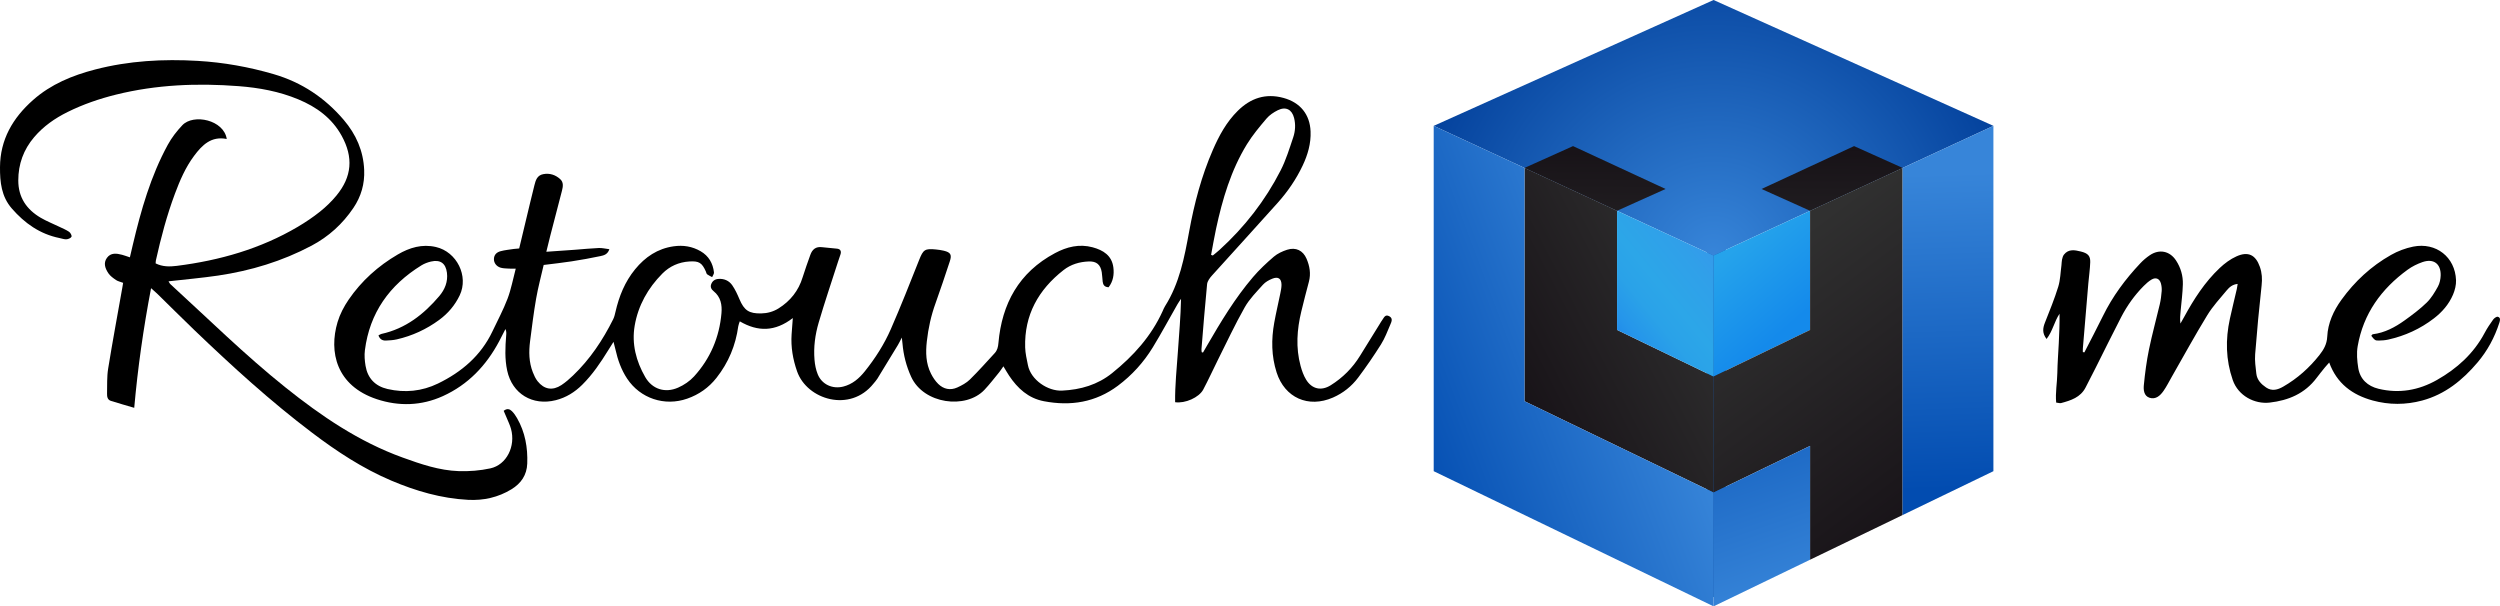 <?xml version="1.0" encoding="UTF-8"?> <svg xmlns="http://www.w3.org/2000/svg"  viewBox="0 0 268 65" fill="none"> <path d="M183 1H185V64H183V1Z" fill="#1457AF"></path> <path d="M153.693 13.492L183.693 27.392L213.693 13.492L183.693 0L153.693 13.492Z" fill="url(#paint0_radial_347_12)"></path> <path d="M173.346 35.367V22.596L163.426 18V43.01L183.693 52.797V40.363L173.346 35.367Z" fill="url(#paint1_linear_347_12)"></path> <path d="M194.04 22.598H194.039L183.693 27.393L194.04 22.598Z" fill="#FFCC07"></path> <path d="M183.693 27.393L173.346 22.598L183.693 27.393Z" fill="#FFCC07"></path> <path d="M183.693 40.364L194.04 35.368V22.598L183.693 27.393V40.364Z" fill="url(#paint2_linear_347_12)"></path> <path d="M163.426 18L153.693 13.491V50.511L183.693 64.999V52.797L163.426 43.01V18Z" fill="url(#paint3_linear_347_12)"></path> <path d="M173.346 22.598V35.368L183.693 40.364V27.393L173.346 22.598Z" fill="url(#paint4_linear_347_12)"></path> <path d="M176.933 19.51L170.456 16.509L168.628 15.662L163.426 18.001L173.346 22.597L178.548 20.258L176.933 19.51Z" fill="url(#paint5_linear_347_12)"></path> <path d="M198.758 15.662L196.93 16.509L190.453 19.51L188.838 20.258L194.04 22.597L203.961 18.001L198.758 15.662Z" fill="url(#paint6_linear_347_12)"></path> <path d="M194.039 22.596H194.04V35.367L183.693 40.363V52.797L194.04 47.8V60.002L203.96 55.212V43.01V18L194.039 22.596Z" fill="url(#paint7_linear_347_12)"></path> <path d="M194.04 60.002V47.801L183.693 52.798V65L194.04 60.002Z" fill="url(#paint8_linear_347_12)"></path> <path d="M203.96 18V43.01V47.8V55.212L213.693 50.511V13.491L203.96 18Z" fill="url(#paint9_linear_347_12)"></path> <path d="M128.963 37.79C129.1 37.553 129.239 37.314 129.376 37.075C130.86 34.512 132.386 31.972 134.319 29.707C134.994 28.916 135.764 28.195 136.555 27.517C136.951 27.179 137.471 26.939 137.974 26.775C138.911 26.473 139.68 26.847 140.061 27.734C140.4 28.525 140.543 29.343 140.313 30.203C140.03 31.261 139.758 32.322 139.5 33.388C139.032 35.325 138.893 37.275 139.423 39.226C139.56 39.735 139.743 40.255 140.018 40.702C140.64 41.717 141.644 41.934 142.653 41.3C143.947 40.491 144.999 39.437 145.796 38.14C146.504 36.987 147.221 35.838 147.933 34.688C148.008 34.567 148.074 34.442 148.161 34.33C148.354 34.078 148.476 33.651 148.932 33.902C149.35 34.131 149.169 34.498 149.043 34.794C148.734 35.516 148.454 36.266 148.037 36.928C147.272 38.142 146.457 39.331 145.595 40.479C144.893 41.412 143.982 42.144 142.889 42.62C140.249 43.77 137.723 42.64 136.853 39.925C136.29 38.167 136.275 36.384 136.599 34.59C136.789 33.538 137.037 32.5 137.25 31.454C137.31 31.153 137.376 30.844 137.378 30.541C137.378 29.864 137.021 29.615 136.379 29.88C136.02 30.026 135.643 30.235 135.391 30.518C134.697 31.294 133.938 32.052 133.434 32.945C132.395 34.781 131.502 36.697 130.556 38.585C130.027 39.643 129.541 40.721 128.985 41.765C128.535 42.609 127.048 43.273 125.973 43.117C125.951 41.291 126.149 39.461 126.275 37.628C126.403 35.781 126.568 33.935 126.608 32.03C126.479 32.226 126.34 32.415 126.224 32.618C125.342 34.157 124.505 35.725 123.579 37.238C122.6 38.837 121.355 40.219 119.835 41.354C117.452 43.132 114.778 43.56 111.907 43.011C110.235 42.692 109.082 41.631 108.176 40.271C107.975 39.968 107.796 39.651 107.565 39.269C107.387 39.52 107.26 39.728 107.105 39.917C106.587 40.548 106.089 41.2 105.528 41.794C103.537 43.9 99.013 43.319 97.676 40.391C97.155 39.25 96.851 38.064 96.746 36.822C96.733 36.666 96.712 36.514 96.675 36.187C96.483 36.557 96.381 36.779 96.254 36.987C95.526 38.192 94.795 39.394 94.056 40.592C93.939 40.783 93.779 40.949 93.638 41.125C91.137 44.268 86.508 42.848 85.447 39.81C84.994 38.514 84.769 37.204 84.86 35.839C84.895 35.321 84.936 34.803 84.989 34.097C83.083 35.564 81.249 35.584 79.305 34.448C79.247 34.633 79.167 34.798 79.143 34.972C78.861 37.022 78.1 38.863 76.807 40.505C75.976 41.56 74.929 42.295 73.668 42.736C71.244 43.586 68.634 42.712 67.227 40.587C66.596 39.633 66.225 38.575 65.978 37.471C65.925 37.237 65.86 37.006 65.769 36.645C65.529 37.025 65.364 37.281 65.204 37.542C64.389 38.863 63.524 40.15 62.41 41.251C61.609 42.042 60.691 42.618 59.58 42.9C57.088 43.532 54.908 42.217 54.371 39.73C54.101 38.479 54.16 37.216 54.263 35.953C54.281 35.741 54.299 35.532 54.185 35.273C53.958 35.715 53.736 36.161 53.502 36.601C52.124 39.187 50.187 41.234 47.473 42.465C45.173 43.506 42.763 43.578 40.391 42.792C36.047 41.351 35.233 37.719 36.187 34.528C36.44 33.681 36.874 32.853 37.377 32.118C38.751 30.113 40.536 28.508 42.648 27.277C43.903 26.546 45.242 26.135 46.729 26.479C48.972 26.995 50.263 29.599 49.28 31.66C48.772 32.723 48.028 33.601 47.075 34.299C45.71 35.301 44.197 36 42.541 36.38C42.155 36.467 41.752 36.495 41.356 36.508C40.992 36.521 40.712 36.363 40.572 35.952C40.695 35.891 40.785 35.821 40.885 35.798C43.48 35.229 45.436 33.691 47.092 31.739C47.685 31.038 48.034 30.2 47.912 29.241C47.783 28.225 47.203 27.802 46.195 28.039C45.841 28.122 45.482 28.259 45.174 28.448C41.747 30.563 39.626 33.541 39.117 37.545C39.047 38.092 39.095 38.671 39.187 39.219C39.408 40.545 40.221 41.395 41.539 41.701C43.404 42.133 45.236 41.946 46.95 41.115C49.492 39.881 51.553 38.125 52.782 35.539C53.337 34.368 53.953 33.221 54.411 32.015C54.795 31.003 54.991 29.922 55.288 28.798C54.977 28.798 54.788 28.809 54.602 28.796C54.292 28.775 53.971 28.782 53.678 28.699C53.209 28.562 52.941 28.179 52.949 27.768C52.958 27.3 53.258 27.036 53.662 26.929C54.125 26.805 54.609 26.76 55.085 26.687C55.25 26.662 55.418 26.656 55.657 26.634C55.905 25.596 56.151 24.563 56.399 23.532C56.694 22.302 56.983 21.071 57.293 19.845C57.425 19.323 57.58 18.794 58.235 18.669C58.93 18.537 59.541 18.742 60.048 19.197C60.437 19.544 60.354 20.015 60.239 20.461C59.825 22.066 59.403 23.67 58.989 25.274C58.851 25.81 58.724 26.346 58.566 26.989C59.67 26.913 60.655 26.846 61.641 26.774C62.492 26.71 63.342 26.622 64.195 26.586C64.544 26.57 64.897 26.663 65.324 26.715C65.14 27.28 64.726 27.378 64.368 27.454C63.34 27.673 62.304 27.857 61.267 28.018C60.314 28.166 59.354 28.268 58.282 28.404C58.01 29.595 57.687 30.784 57.476 31.993C57.209 33.514 57.023 35.049 56.824 36.58C56.679 37.705 56.697 38.828 57.119 39.905C57.251 40.239 57.406 40.586 57.629 40.866C58.335 41.756 59.235 41.904 60.183 41.281C60.63 40.986 61.038 40.627 61.426 40.256C63.249 38.517 64.618 36.458 65.733 34.223C65.856 33.976 65.919 33.696 65.981 33.425C66.362 31.759 66.989 30.203 68.086 28.865C69.16 27.553 70.492 26.645 72.223 26.403C73.243 26.258 74.209 26.413 75.104 26.931C75.98 27.44 76.425 28.227 76.538 29.2C76.556 29.359 76.411 29.535 76.342 29.706C76.162 29.609 75.968 29.529 75.806 29.406C75.728 29.347 75.714 29.206 75.668 29.105C75.251 28.166 74.931 27.964 73.896 28.03C72.769 28.1 71.788 28.54 71.006 29.326C69.454 30.889 68.408 32.758 68.038 34.911C67.703 36.858 68.188 38.719 69.168 40.421C69.915 41.719 71.291 42.169 72.692 41.554C73.324 41.278 73.948 40.855 74.408 40.348C76.152 38.43 77.119 36.145 77.341 33.576C77.418 32.688 77.271 31.831 76.496 31.211C76.259 31.023 76.124 30.775 76.239 30.468C76.368 30.117 76.644 29.926 77.014 29.9C77.632 29.853 78.159 30.094 78.496 30.579C78.813 31.037 79.05 31.554 79.267 32.069C79.777 33.275 80.293 33.625 81.601 33.599C82.273 33.586 82.896 33.413 83.462 33.06C84.732 32.263 85.603 31.164 86.041 29.729C86.288 28.924 86.584 28.133 86.862 27.337C87.071 26.737 87.453 26.407 88.14 26.5C88.672 26.57 89.212 26.591 89.744 26.658C90.111 26.705 90.206 26.944 90.1 27.273C90.015 27.539 89.916 27.804 89.831 28.072C89.137 30.237 88.405 32.393 87.764 34.576C87.383 35.872 87.2 37.219 87.316 38.578C87.36 39.102 87.465 39.642 87.662 40.125C88.103 41.212 89.241 41.73 90.391 41.443C91.376 41.194 92.096 40.57 92.708 39.807C93.826 38.411 94.788 36.907 95.498 35.281C96.566 32.834 97.549 30.349 98.532 27.866C98.966 26.771 99.138 26.619 100.337 26.744C100.62 26.773 100.904 26.81 101.18 26.877C101.914 27.057 102.056 27.307 101.816 28.026C101.318 29.52 100.831 31.018 100.293 32.499C99.809 33.83 99.511 35.194 99.355 36.596C99.221 37.787 99.249 38.963 99.802 40.056C100.002 40.453 100.26 40.843 100.574 41.153C101.147 41.717 101.871 41.876 102.618 41.539C103.102 41.318 103.601 41.051 103.973 40.685C104.899 39.776 105.76 38.803 106.639 37.848C106.914 37.549 106.995 37.192 107.031 36.775C107.402 32.557 109.22 29.204 113.098 27.134C114.361 26.46 115.699 26.124 117.129 26.51C118.266 26.817 119.188 27.39 119.352 28.664C119.45 29.427 119.33 30.164 118.842 30.793C118.388 30.776 118.249 30.522 118.207 30.19C118.167 29.855 118.161 29.515 118.108 29.184C117.979 28.366 117.541 27.996 116.716 28.028C115.725 28.064 114.796 28.34 114.016 28.949C111.311 31.062 109.797 33.773 109.897 37.241C109.915 37.88 110.069 38.519 110.195 39.151C110.508 40.728 112.329 41.946 113.849 41.874C115.855 41.779 117.669 41.245 119.221 39.996C121.497 38.167 123.415 36.041 124.63 33.363C124.712 33.184 124.781 32.995 124.887 32.83C126.448 30.367 126.97 27.588 127.483 24.788C128.029 21.801 128.8 18.863 130.023 16.062C130.69 14.531 131.481 13.072 132.69 11.879C134.062 10.524 135.669 9.971 137.596 10.499C139.384 10.989 140.423 12.264 140.494 14.091C140.546 15.388 140.192 16.592 139.644 17.751C138.952 19.214 138.041 20.542 136.965 21.745C134.633 24.36 132.259 26.937 129.917 29.543C129.684 29.803 129.433 30.141 129.4 30.464C129.169 32.783 128.99 35.108 128.798 37.43C128.789 37.54 128.816 37.651 128.825 37.76C128.867 37.77 128.914 37.779 128.963 37.79ZM129.828 27.323C129.889 27.345 129.952 27.366 130.014 27.388C130.25 27.192 130.493 27.005 130.72 26.8C133.425 24.34 135.636 21.498 137.289 18.26C137.86 17.142 138.23 15.918 138.633 14.723C138.858 14.055 138.902 13.344 138.725 12.643C138.497 11.735 137.836 11.393 136.983 11.814C136.536 12.035 136.085 12.338 135.767 12.712C135.022 13.591 134.272 14.486 133.671 15.463C131.955 18.259 131.045 21.358 130.361 24.528C130.162 25.455 130.005 26.391 129.828 27.323Z" fill="black"></path> <path d="M13.199 30.319C12.898 30.205 12.635 30.155 12.433 30.017C12.136 29.813 11.818 29.589 11.623 29.3C11.285 28.798 11.054 28.211 11.459 27.648C11.872 27.07 12.49 27.154 13.09 27.314C13.335 27.38 13.572 27.471 13.924 27.586C14.032 27.124 14.135 26.676 14.241 26.229C15.117 22.531 16.152 18.881 17.99 15.516C18.402 14.761 18.951 14.053 19.547 13.424C20.739 12.163 24 12.85 24.307 14.899C22.639 14.567 21.666 15.555 20.801 16.715C19.881 17.949 19.282 19.349 18.75 20.773C17.883 23.096 17.25 25.486 16.714 27.902C16.691 28.007 16.694 28.117 16.684 28.236C17.426 28.608 18.198 28.596 18.956 28.5C23.546 27.92 27.922 26.675 31.921 24.316C32.749 23.828 33.554 23.285 34.304 22.688C34.942 22.178 35.54 21.6 36.058 20.973C37.738 18.938 37.895 16.858 36.624 14.551C35.579 12.659 33.937 11.464 31.971 10.649C29.929 9.799 27.778 9.405 25.586 9.236C21.163 8.896 16.772 9.069 12.446 10.141C10.647 10.587 8.903 11.185 7.244 12.008C5.882 12.682 4.657 13.537 3.668 14.696C2.522 16.039 1.96 17.589 1.96 19.346C1.96 21.156 2.841 22.449 4.363 23.343C4.997 23.715 5.69 23.987 6.354 24.308C6.711 24.48 7.087 24.631 7.41 24.852C7.558 24.955 7.719 25.256 7.666 25.374C7.599 25.522 7.321 25.638 7.127 25.652C6.881 25.669 6.626 25.567 6.376 25.518C4.275 25.091 2.645 23.931 1.27 22.354C0.145 21.062 -0.009 19.514 0 17.919C0.018 14.966 1.366 12.647 3.543 10.722C5.461 9.025 7.759 8.083 10.202 7.449C13.815 6.511 17.498 6.309 21.212 6.527C23.978 6.689 26.686 7.175 29.344 7.951C32.357 8.83 34.836 10.494 36.85 12.854C38.173 14.405 38.954 16.174 39.04 18.222C39.102 19.705 38.717 21.057 37.885 22.289C36.727 24.006 35.238 25.362 33.393 26.34C30.249 28.005 26.891 29.022 23.376 29.542C21.637 29.798 19.883 29.95 18.067 30.157C18.135 30.262 18.182 30.385 18.27 30.465C22.34 34.19 26.272 38.069 30.588 41.521C34.424 44.589 38.468 47.35 43.158 49.047C45.114 49.754 47.085 50.434 49.182 50.504C50.307 50.54 51.466 50.45 52.564 50.21C54.309 49.83 55.298 47.835 54.779 45.973C54.667 45.569 54.478 45.185 54.319 44.796C54.216 44.541 54.104 44.292 53.995 44.041C54.362 43.742 54.653 43.854 54.879 44.079C55.095 44.294 55.274 44.556 55.427 44.822C56.296 46.334 56.584 47.978 56.521 49.694C56.476 50.919 55.863 51.821 54.825 52.453C53.401 53.319 51.85 53.669 50.178 53.583C47.295 53.431 44.586 52.637 41.952 51.522C38.868 50.214 36.105 48.394 33.456 46.388C28.997 43.017 24.878 39.26 20.854 35.404C19.506 34.112 18.188 32.789 16.854 31.485C16.658 31.295 16.448 31.12 16.194 30.893C15.373 35.191 14.771 39.429 14.389 43.718C13.499 43.455 12.685 43.228 11.88 42.971C11.522 42.855 11.469 42.519 11.476 42.206C11.497 41.309 11.451 40.397 11.594 39.517C12.064 36.606 12.606 33.707 13.119 30.803C13.14 30.663 13.163 30.526 13.199 30.319Z" fill="black"></path> <path d="M223.447 37.772C224.111 36.473 224.796 35.183 225.437 33.872C226.462 31.779 227.836 29.928 229.434 28.234C229.741 27.907 230.092 27.607 230.464 27.357C231.479 26.672 232.603 26.903 233.271 27.923C233.779 28.698 234.028 29.57 234.002 30.483C233.977 31.407 233.857 32.328 233.771 33.251C233.727 33.717 233.67 34.182 233.742 34.686C233.874 34.451 234.011 34.219 234.139 33.983C235.182 32.068 236.352 30.241 237.954 28.73C238.479 28.235 239.091 27.778 239.748 27.483C241.009 26.916 241.81 27.325 242.26 28.611C242.486 29.258 242.523 29.903 242.445 30.596C242.173 33.051 241.945 35.513 241.752 37.976C241.698 38.666 241.8 39.375 241.88 40.068C241.959 40.728 242.396 41.179 242.928 41.54C243.56 41.967 244.172 41.786 244.769 41.443C246.288 40.569 247.566 39.425 248.645 38.059C249.102 37.479 249.44 36.894 249.479 36.096C249.549 34.636 250.149 33.317 251.007 32.132C252.431 30.162 254.19 28.531 256.315 27.33C257.042 26.917 257.867 26.604 258.688 26.439C261.15 25.946 263.195 27.561 263.287 30.039C263.306 30.552 263.168 31.105 262.965 31.582C262.528 32.61 261.805 33.448 260.917 34.13C259.459 35.252 257.819 36.004 256.016 36.404C255.686 36.478 255.339 36.503 255.001 36.508C254.611 36.513 254.562 36.462 254.202 35.999C254.255 35.944 254.302 35.84 254.363 35.832C255.646 35.673 256.745 35.083 257.764 34.354C258.59 33.763 259.413 33.147 260.137 32.443C260.634 31.962 261.005 31.335 261.342 30.726C261.538 30.372 261.63 29.923 261.641 29.513C261.667 28.266 260.875 27.686 259.687 28.097C259.131 28.29 258.578 28.564 258.104 28.908C255.268 30.969 253.344 33.639 252.743 37.113C252.611 37.868 252.683 38.684 252.805 39.45C252.998 40.652 253.814 41.395 254.981 41.678C257.184 42.21 259.284 41.841 261.234 40.737C263.395 39.512 265.181 37.898 266.356 35.684C266.62 35.186 266.936 34.715 267.265 34.259C267.373 34.107 267.634 33.921 267.765 33.958C268.084 34.047 268.014 34.337 267.932 34.592C267.427 36.163 266.659 37.598 265.586 38.862C263.987 40.748 262.12 42.271 259.658 42.937C257.89 43.412 256.107 43.414 254.347 42.932C252.177 42.335 250.51 41.122 249.691 38.86C249.504 39.071 249.362 39.222 249.233 39.382C248.93 39.755 248.629 40.129 248.34 40.512C247.084 42.183 245.339 42.926 243.3 43.159C241.708 43.339 239.944 42.447 239.35 40.737C238.598 38.565 238.562 36.387 239.043 34.176C239.275 33.105 239.542 32.044 239.788 30.976C239.825 30.817 239.842 30.652 239.877 30.436C239.325 30.488 238.984 30.791 238.705 31.125C237.985 31.993 237.205 32.833 236.622 33.787C235.301 35.948 234.083 38.174 232.824 40.375C232.53 40.886 232.268 41.422 231.93 41.904C231.581 42.404 231.101 42.854 230.435 42.642C229.816 42.443 229.771 41.786 229.82 41.28C229.943 39.998 230.115 38.714 230.373 37.453C230.706 35.83 231.153 34.232 231.529 32.618C231.638 32.155 231.696 31.677 231.733 31.201C231.752 30.927 231.723 30.636 231.647 30.372C231.504 29.872 231.11 29.701 230.657 29.962C230.344 30.143 230.064 30.398 229.806 30.656C228.821 31.646 228.021 32.774 227.384 34.004C226.451 35.805 225.56 37.626 224.65 39.435C224.296 40.139 223.934 40.839 223.574 41.54C223.028 42.601 222.001 42.927 220.95 43.209C220.825 43.243 220.675 43.185 220.422 43.156C220.322 42.091 220.528 41.04 220.545 39.991C220.562 38.925 220.649 37.859 220.701 36.792C220.751 35.744 220.798 34.698 220.783 33.632C220.224 34.463 220.053 35.481 219.393 36.339C218.915 35.723 218.982 35.188 219.21 34.606C219.715 33.326 220.239 32.048 220.644 30.738C220.872 29.998 220.884 29.194 220.989 28.419C221.015 28.225 221.005 28.023 221.048 27.834C221.092 27.644 221.142 27.437 221.26 27.29C221.753 26.669 222.417 26.802 223.059 26.96C223.824 27.148 224.093 27.428 224.073 28.101C224.049 28.857 223.935 29.611 223.87 30.366C223.672 32.69 223.477 35.013 223.283 37.336C223.271 37.472 223.281 37.61 223.281 37.745C223.336 37.754 223.391 37.763 223.447 37.772Z" fill="black"></path> <defs> <radialGradient id="paint0_radial_347_12" cx="0" cy="0" r="1" gradientUnits="userSpaceOnUse" gradientTransform="translate(183.693 27.336) scale(34.968 34.658)"> <stop stop-color="#3785D9"></stop> <stop offset="1" stop-color="#013E99"></stop> </radialGradient> <linearGradient id="paint1_linear_347_12" x1="161.461" y1="41.524" x2="183.879" y2="29.972" gradientUnits="userSpaceOnUse"> <stop stop-color="#171217"></stop> <stop offset="1" stop-color="#303030"></stop> </linearGradient> <linearGradient id="paint2_linear_347_12" x1="185.215" y1="27.311" x2="191.78" y2="34.947" gradientUnits="userSpaceOnUse"> <stop stop-color="#25A3EB"></stop> <stop offset="1" stop-color="#148AEB"></stop> </linearGradient> <linearGradient id="paint3_linear_347_12" x1="177.798" y1="35.88" x2="149.183" y2="46.648" gradientUnits="userSpaceOnUse"> <stop stop-color="#3785D9"></stop> <stop offset="1" stop-color="#024CB0"></stop> </linearGradient> <linearGradient id="paint4_linear_347_12" x1="172.78" y1="36.075" x2="184.1" y2="26.85" gradientUnits="userSpaceOnUse"> <stop stop-color="#1F87EB"></stop> <stop offset="0.136" stop-color="#2595EA"></stop> <stop offset="0.332" stop-color="#2AA2E8"></stop> <stop offset="0.513" stop-color="#2CA6E8"></stop> <stop offset="0.804" stop-color="#30A0E9"></stop> <stop offset="1" stop-color="#3699EB"></stop> </linearGradient> <linearGradient id="paint5_linear_347_12" x1="171.017" y1="15.589" x2="170.85" y2="35.798" gradientUnits="userSpaceOnUse"> <stop stop-color="#171217"></stop> <stop offset="1" stop-color="#303030"></stop> </linearGradient> <linearGradient id="paint6_linear_347_12" x1="196.427" y1="15.796" x2="196.26" y2="36.005" gradientUnits="userSpaceOnUse"> <stop stop-color="#171217"></stop> <stop offset="1" stop-color="#303030"></stop> </linearGradient> <linearGradient id="paint7_linear_347_12" x1="208.666" y1="54.804" x2="188.676" y2="28.194" gradientUnits="userSpaceOnUse"> <stop stop-color="#171217"></stop> <stop offset="1" stop-color="#303030"></stop> </linearGradient> <linearGradient id="paint8_linear_347_12" x1="191.63" y1="64.363" x2="181.141" y2="33.614" gradientUnits="userSpaceOnUse"> <stop stop-color="#3785D9"></stop> <stop offset="1" stop-color="#024CB0"></stop> </linearGradient> <linearGradient id="paint9_linear_347_12" x1="208.272" y1="18.568" x2="209.44" y2="52.416" gradientUnits="userSpaceOnUse"> <stop stop-color="#3785D9"></stop> <stop offset="1" stop-color="#024CB0"></stop> </linearGradient> </defs> </svg> 
